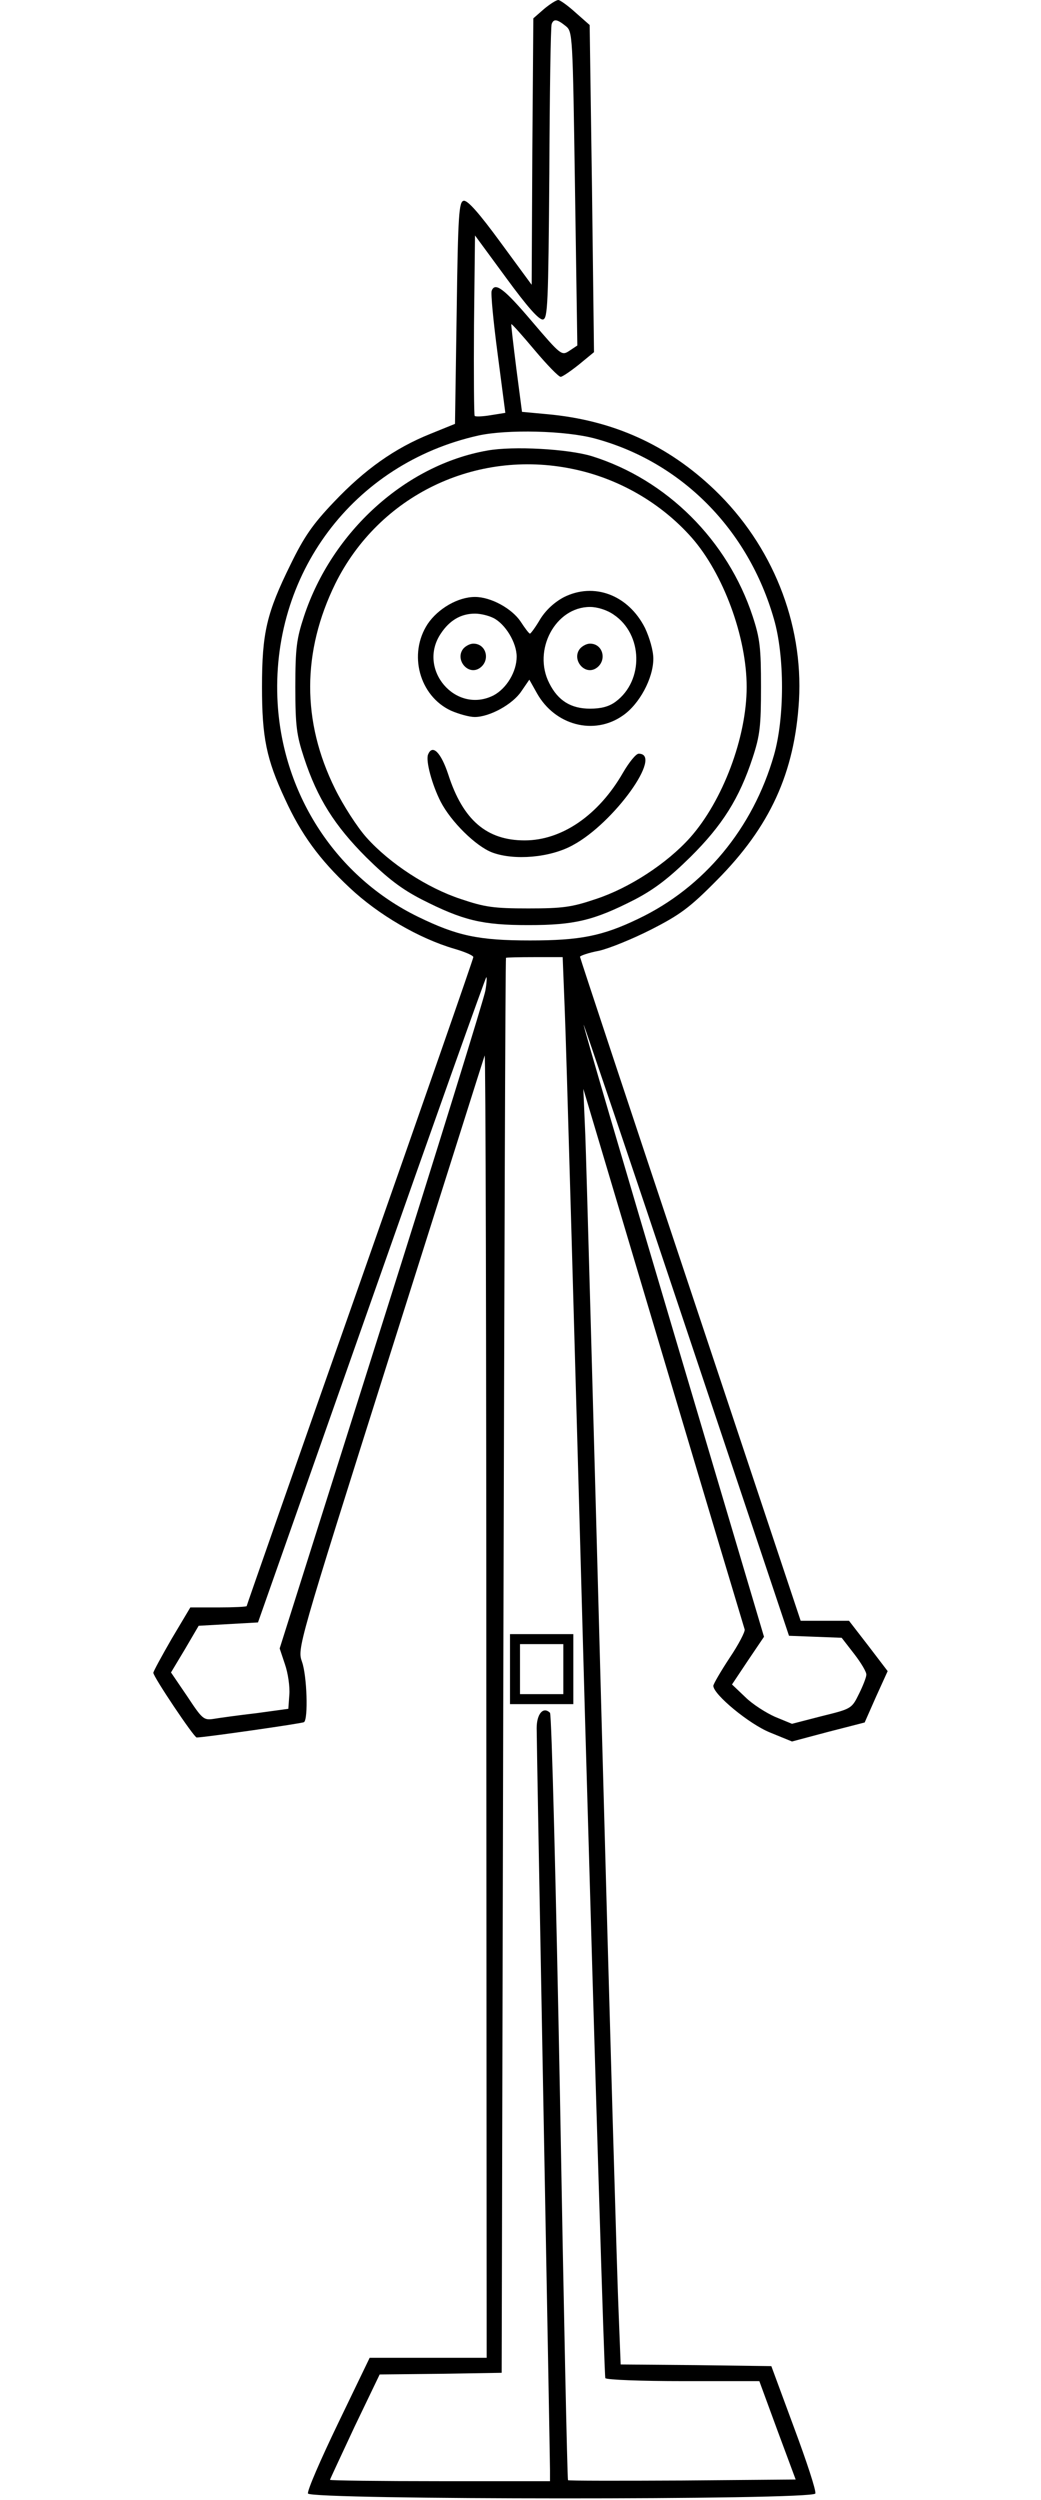 <svg height="821pt" viewBox="67 50 220.3 749.7" width="456" xmlns="http://www.w3.org/2000/svg"><path d="m184.2 52.7-3.2 2.8-.3 39.9-.2 40-9.4-12.8c-6.3-8.6-9.8-12.6-11-12.4-1.4.3-1.7 3.8-2.1 33.6l-.5 33.3-7.4 3c-10.7 4.3-19.7 10.7-28.9 20.4-6.4 6.7-9 10.5-13 18.7-7.2 14.6-8.6 20.5-8.6 36.8 0 15.1 1.3 21.6 6.9 33.6 4.8 10.5 10.3 18.1 19.4 26.6 8.6 8.1 20.8 15.2 31.4 18.3 3.1.9 5.7 2 5.7 2.5s-15.3 44.4-34 97.6c-18.7 53.1-34 96.8-34 97s-3.8.4-8.5.4h-8.4l-5.6 9.4c-3 5.2-5.5 9.8-5.5 10.2 0 1.2 12.2 19.4 13 19.4 2.2 0 31.6-4.2 32.2-4.6 1.3-.9.9-13.9-.6-18.1-1.4-4-1.4-4.2 26.5-92.4 15.4-48.6 28.1-88.9 28.3-89.4.3-.6.5 87.1.5 194.7l.1 195.8h-35.1l-9.5 19.7c-5.2 10.8-9.3 20.2-9 21 .8 1.9 151.4 2 152.2 0 .3-.8-2.6-9.6-6.4-19.8l-6.8-18.4-22.6-.3-22.6-.2-.6-15.3c-.4-8.3-2.7-88.1-5.1-177.2s-4.6-168.3-4.9-176l-.6-14 24 80.5c13.2 44.3 24.2 81 24.4 81.6s-1.8 4.5-4.5 8.5c-2.7 4.1-4.9 7.9-4.9 8.4 0 2.6 10.8 11.5 17 14l6.6 2.7 10.9-2.9 10.9-2.8 3.4-7.7 3.5-7.7-5.8-7.6-5.8-7.5h-14.5l-33.1-99.3c-18.2-54.5-33.1-99.5-33.1-99.8s2.5-1.2 5.7-1.8c3.1-.7 10.2-3.6 15.7-6.4 8.6-4.4 11.5-6.5 19.6-14.7 16-16.1 23.4-32.2 24.7-54 1.3-23.2-8-46.5-25.3-63.1-14.1-13.5-30.5-20.9-50.2-22.7l-7.6-.7-1.7-13c-.9-7.2-1.6-13.1-1.5-13.3.2-.1 3.3 3.4 7 7.8s7.2 8 7.8 8c.5 0 3-1.7 5.5-3.7l4.5-3.7-.6-49.1-.7-49-4.2-3.7c-2.3-2.1-4.7-3.8-5.2-3.8-.6 0-2.5 1.2-4.3 2.7zm6.5 5.1c2.1 1.7 2.1 2.2 2.8 48.8l.7 47-2.4 1.6c-2.3 1.5-2.5 1.4-11.2-8.8-8.4-9.9-11.1-11.9-12.1-9.2-.3.7.5 9.2 1.8 19l2.3 17.6-4.4.7c-2.4.4-4.6.5-4.8.2-.2-.2-.3-12.5-.2-27.2l.3-26.9 9.4 12.8c6.3 8.6 9.8 12.6 11 12.4 1.4-.3 1.6-4.4 1.9-43.8.1-23.9.4-44.1.7-44.8.6-1.6 1.6-1.5 4.2.6zm8.8 123.7c25.9 7 46 27.2 53.7 54.2 3.2 11.1 3.2 29.5 0 40.7-6.3 22-21 39.7-40.7 49.1-10.8 5.2-17.5 6.5-32.5 6.5-15.5 0-21.9-1.4-33.6-7.1-24.4-11.9-40.4-36.3-42.1-63.9-2.3-38.7 22.6-72 60.2-80.4 8.6-1.9 26.2-1.5 35 .9zm-9.1 170.7c.4 8.4 3.1 104.1 6.1 212.7 3.1 108.5 5.8 197.7 6.1 198.2s10.8.9 23.4.9h22.8l5.4 14.7 5.5 14.8-34 .3c-18.7.1-34.2.1-34.3-.1-.2-.2-1.3-51.8-2.4-114.8-1.2-62.9-2.5-114.8-3-115.3-2-2-4 .3-4 4.6 0 2.4.9 52.7 2 111.8s2 109 2 110.7v3.3h-33c-18.1 0-33-.2-33-.4s3.4-7.4 7.4-16l7.5-15.6 18.3-.2 18.3-.3.5-212c.3-116.6.6-212.1.8-212.3.1-.1 4-.2 8.6-.2h8.4zm-23.8-5.1c-.4 2.3-14.4 47.6-31.2 100.7l-30.5 96.5 1.6 4.8c.9 2.6 1.5 6.7 1.3 9.1l-.3 4.2-9.5 1.3c-5.2.6-11 1.4-12.8 1.7-3.1.5-3.5.1-8-6.7l-4.9-7.2 4.2-7 4.1-7 8.9-.5 8.9-.5 34.1-96.8c18.7-53.2 34.2-96.7 34.4-96.7s.1 1.9-.3 4.1zm99 193.7 7.9.3 3.8 4.9c2 2.6 3.7 5.4 3.6 6.2 0 .7-1 3.3-2.2 5.7-2.2 4.5-2.3 4.5-11.2 6.7l-8.9 2.3-5.1-2.1c-2.7-1.2-6.8-3.8-8.9-5.9l-4-3.8 4.8-7.2 4.8-7.1-27.1-91.3c-14.9-50.2-27.1-91.7-27-92.2 0-.4 13.9 40.6 30.8 91.2l30.8 92z"/><path d="m167.2 185.1c-24.5 4.3-46.6 24.3-55 49.7-2.2 6.7-2.6 9.4-2.6 21.2s.4 14.5 2.6 21.2c4 12.2 9.2 20.4 18.7 29.9 6.5 6.4 10.6 9.5 16.6 12.6 12.4 6.3 18.1 7.7 32 7.7s19.7-1.4 32-7.7c5.9-3.1 10.2-6.4 16.6-12.7 9.6-9.5 14.7-17.6 18.7-29.8 2.2-6.7 2.5-9.5 2.5-21.2s-.3-14.5-2.5-21.2c-7.5-22.8-25.8-41-48.2-48-7.2-2.2-23.7-3.1-31.4-1.7zm25.5 5.5c13.8 2.8 26.6 10.2 35.8 20.6 9.5 10.8 16.5 29.8 16.5 44.8 0 15.1-7.2 34.2-17 45.2-6.9 7.7-18.2 15.1-28.3 18.4-7.1 2.4-9.8 2.8-20.2 2.8s-13.1-.4-20.2-2.8c-10.1-3.3-21.4-10.7-28.3-18.4-2.8-3.1-7.1-9.8-9.5-14.7-10-20.2-9.9-41.1.1-61.5 13.1-26.4 42-40.4 71.1-34.4z"/><path d="m190.1 229.1c-2.8 1.5-5.3 3.8-7 6.5-1.4 2.4-2.8 4.3-3.1 4.4-.3 0-1.5-1.6-2.8-3.6-2.6-3.9-8.9-7.4-13.7-7.4-5.1 0-11.1 3.5-14.2 8.1-5.9 9-2.5 21.6 7 26 2.3 1 5.5 1.9 7.1 1.9 4.5 0 11.4-3.8 14-7.7l2.4-3.5 2.3 4.1c5.4 9.6 17.1 12.7 25.7 6.7 5-3.4 9.2-11.2 9.2-17.1 0-2.4-1.1-6.2-2.5-9.2-5-9.9-15.3-13.8-24.4-9.2zm15 5.2c8.8 5.9 9.1 19.8.6 26.1-2 1.5-4.4 2.1-7.7 2.1-5.7 0-9.6-2.4-12.2-7.6-5.1-9.9 1.8-22.9 12.2-22.9 2.2 0 5.1.9 7.1 2.3zm-36.1 1c3.6 1.8 7 7.4 7 11.6 0 4.5-3 9.5-6.9 11.6-11.4 5.8-23.1-7.9-15.8-18.6 2.6-3.9 6-5.9 10.2-5.9 1.7 0 4.1.6 5.5 1.3z"/><path d="m195 244.5c-2.6 3.2 1.3 8.1 4.8 5.9 3.4-2.2 2.2-7.4-1.8-7.4-1 0-2.3.7-3 1.5zm-35 0c-2.6 3.2 1.3 8.1 4.8 5.9 3.4-2.2 2.2-7.4-1.8-7.4-1 0-2.3.7-3 1.5zm-10.6 31.8c-.7 1.9 1.2 9 3.8 14.1 3.1 6 10.5 13.3 15.4 15.2 6.6 2.5 17.5 1.6 24.3-2.2 12.3-6.6 27.2-27.4 19.7-27.4-.8 0-2.9 2.6-4.7 5.7-7.3 12.7-18.3 20.3-29.5 20.3-11.4 0-18.5-6.1-22.9-19.7-2.2-6.7-4.8-9.3-6.1-6zm24.6 274.2v10.5h19v-21h-19zm16 0v7.5h-13v-15h13z"/></svg>